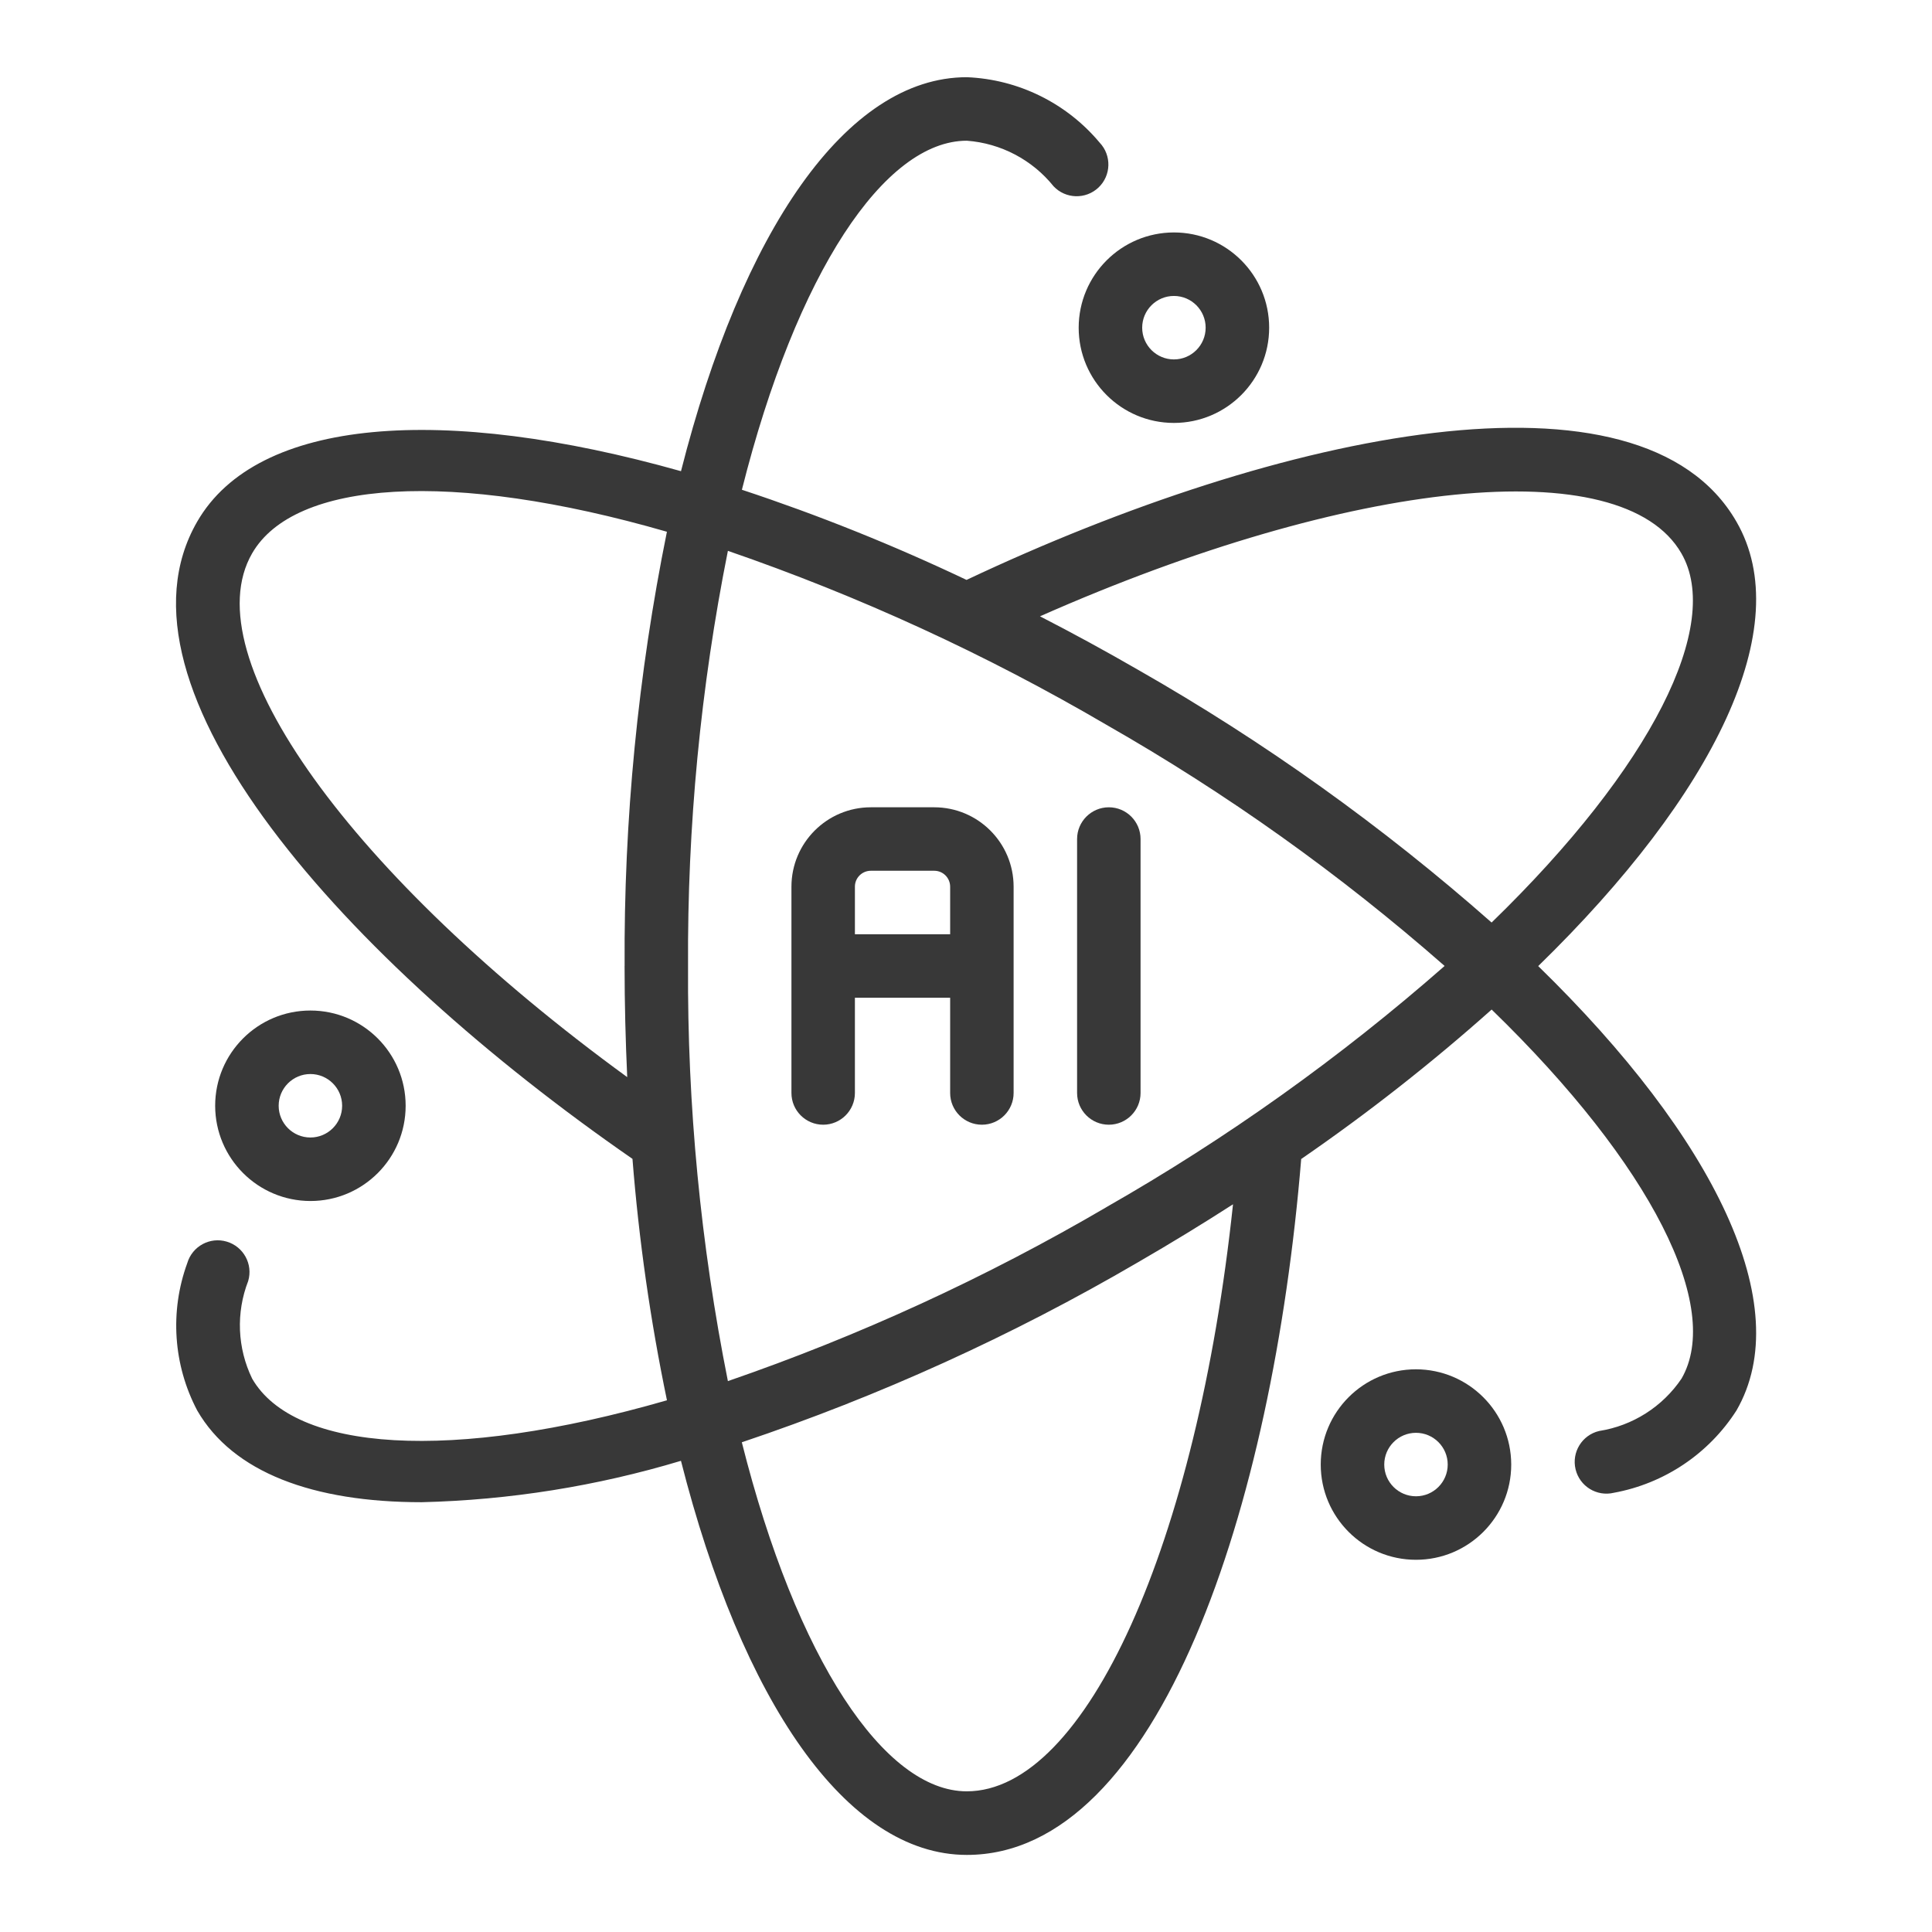 <?xml version="1.0" encoding="UTF-8"?>
<svg id="Layer_1" data-name="Layer 1" xmlns="http://www.w3.org/2000/svg" viewBox="0 0 512 512">
  <defs>
    <style>
      .cls-1 {
        fill: #383838;
      }
    </style>
  </defs>
  <path class="cls-1" d="M247.59,213.94h-16.82c-11.61.01-21.02,9.42-21.03,21.03v54.68c0,4.65,3.77,8.41,8.41,8.41s8.41-3.77,8.41-8.41v-25.24h25.24v25.24c0,4.65,3.77,8.41,8.41,8.41s8.41-3.77,8.41-8.41v-54.68c-.01-11.61-9.42-21.02-21.03-21.03ZM226.56,247.59v-12.62c0-2.32,1.88-4.2,4.21-4.21h16.82c2.32,0,4.2,1.88,4.21,4.21v12.62h-25.24Z"/>
  <path class="cls-1" d="M285.44,222.35v67.3c0,4.65,3.77,8.41,8.41,8.41s8.41-3.77,8.41-8.41v-67.3c0-4.65-3.77-8.41-8.41-8.41s-8.41,3.77-8.41,8.41Z"/>
  <path class="cls-1" d="M460.17,138.24c-25.28-43.93-120.69-23.91-204.02,15.44h-.01c-19.33-9.18-39.21-17.17-59.53-23.89,14.48-57.56,37.82-92.5,59.61-92.5,9.01.67,17.34,5.05,23,12.09,3.19,3.37,8.52,3.51,11.89.32s3.51-8.52.32-11.89h0c-8.77-10.49-21.55-16.79-35.21-17.35-32.02,0-59.66,41.04-75.75,104.41-62.9-17.73-112.23-14.32-128.21,13.37-25.43,44.02,39.38,116.29,115.35,168.87,1.7,21.5,4.75,42.87,9.14,63.98-57.28,16.53-98.77,13.58-109.93-5.74-3.93-8.1-4.31-17.47-1.05-25.86,1.32-4.46-1.23-9.13-5.69-10.45-4.46-1.32-9.13,1.23-10.45,5.69h0c-4.68,12.81-3.72,27,2.63,39.06,9.48,16.42,30.68,24.31,59.5,24.31,23.29-.57,46.4-4.26,68.7-10.97,16.09,63.38,43.73,104.44,75.76,104.44,50.86,0,81.05-92.24,88.61-184.42,17.63-12.14,34.49-25.37,50.47-39.61,42.59,41.32,61.19,78.98,50.32,97.81-5.04,7.46-12.96,12.49-21.85,13.88-4.52,1.08-7.31,5.62-6.23,10.14s5.62,7.31,10.14,6.23c13.39-2.45,25.16-10.35,32.5-21.81,15.99-27.71-5.74-72.16-52.54-117.77,46.81-45.61,68.53-90.06,52.54-117.76ZM165.52,256c0,10,.26,19.81.7,29.45-72.88-53.07-115.22-111.44-99.4-138.81,11.15-19.31,52.64-22.26,109.92-5.72-7.68,37.87-11.44,76.44-11.21,115.08ZM256.2,474.72c-21.79,0-45.13-34.94-59.61-92.5,36.52-12.27,71.68-28.25,104.95-47.68,8.68-5.02,17.09-10.15,25.22-15.39-9.54,89.71-38.93,155.57-70.56,155.57ZM293.13,319.96c-31.81,18.62-65.39,34.04-100.23,46.05-7.23-36.22-10.77-73.08-10.56-110.01-.21-36.93,3.32-73.8,10.56-110.02,34.85,12.01,68.42,27.43,100.23,46.05,31.98,18.24,62.04,39.67,89.71,63.96-27.67,24.29-57.73,45.72-89.71,63.96ZM395.29,244.48c-28.88-25.48-60.29-47.94-93.75-67.01-8.68-5.01-17.33-9.72-25.93-14.14,82.41-36.47,154.3-43.93,169.98-16.68,10.88,18.85-7.72,56.52-50.31,97.84h0Z"/>
  <path class="cls-1" d="M285.86,86.84c0,13.94,11.3,25.24,25.24,25.24s25.24-11.3,25.24-25.24-11.3-25.24-25.24-25.24c-13.93.02-25.22,11.31-25.24,25.24ZM311.1,78.43c4.65,0,8.41,3.77,8.41,8.41s-3.77,8.41-8.41,8.41-8.41-3.77-8.41-8.41c0-4.64,3.77-8.41,8.41-8.41Z"/>
  <path class="cls-1" d="M82.26,318.28c13.94,0,25.24-11.3,25.24-25.24s-11.3-25.24-25.24-25.24-25.24,11.3-25.24,25.24c.02,13.93,11.31,25.22,25.24,25.24ZM82.26,284.63c4.65,0,8.41,3.77,8.41,8.41s-3.77,8.41-8.41,8.41-8.41-3.77-8.41-8.41c0-4.64,3.77-8.41,8.41-8.41Z"/>
  <path class="cls-1" d="M375.25,362.88c-13.94,0-25.24,11.3-25.24,25.24s11.3,25.24,25.24,25.24,25.24-11.3,25.24-25.24c-.02-13.93-11.31-25.22-25.24-25.24ZM375.25,396.53c-4.65,0-8.41-3.77-8.41-8.41s3.77-8.41,8.41-8.41,8.41,3.77,8.41,8.41c0,4.64-3.77,8.41-8.41,8.41Z"/>
</svg>